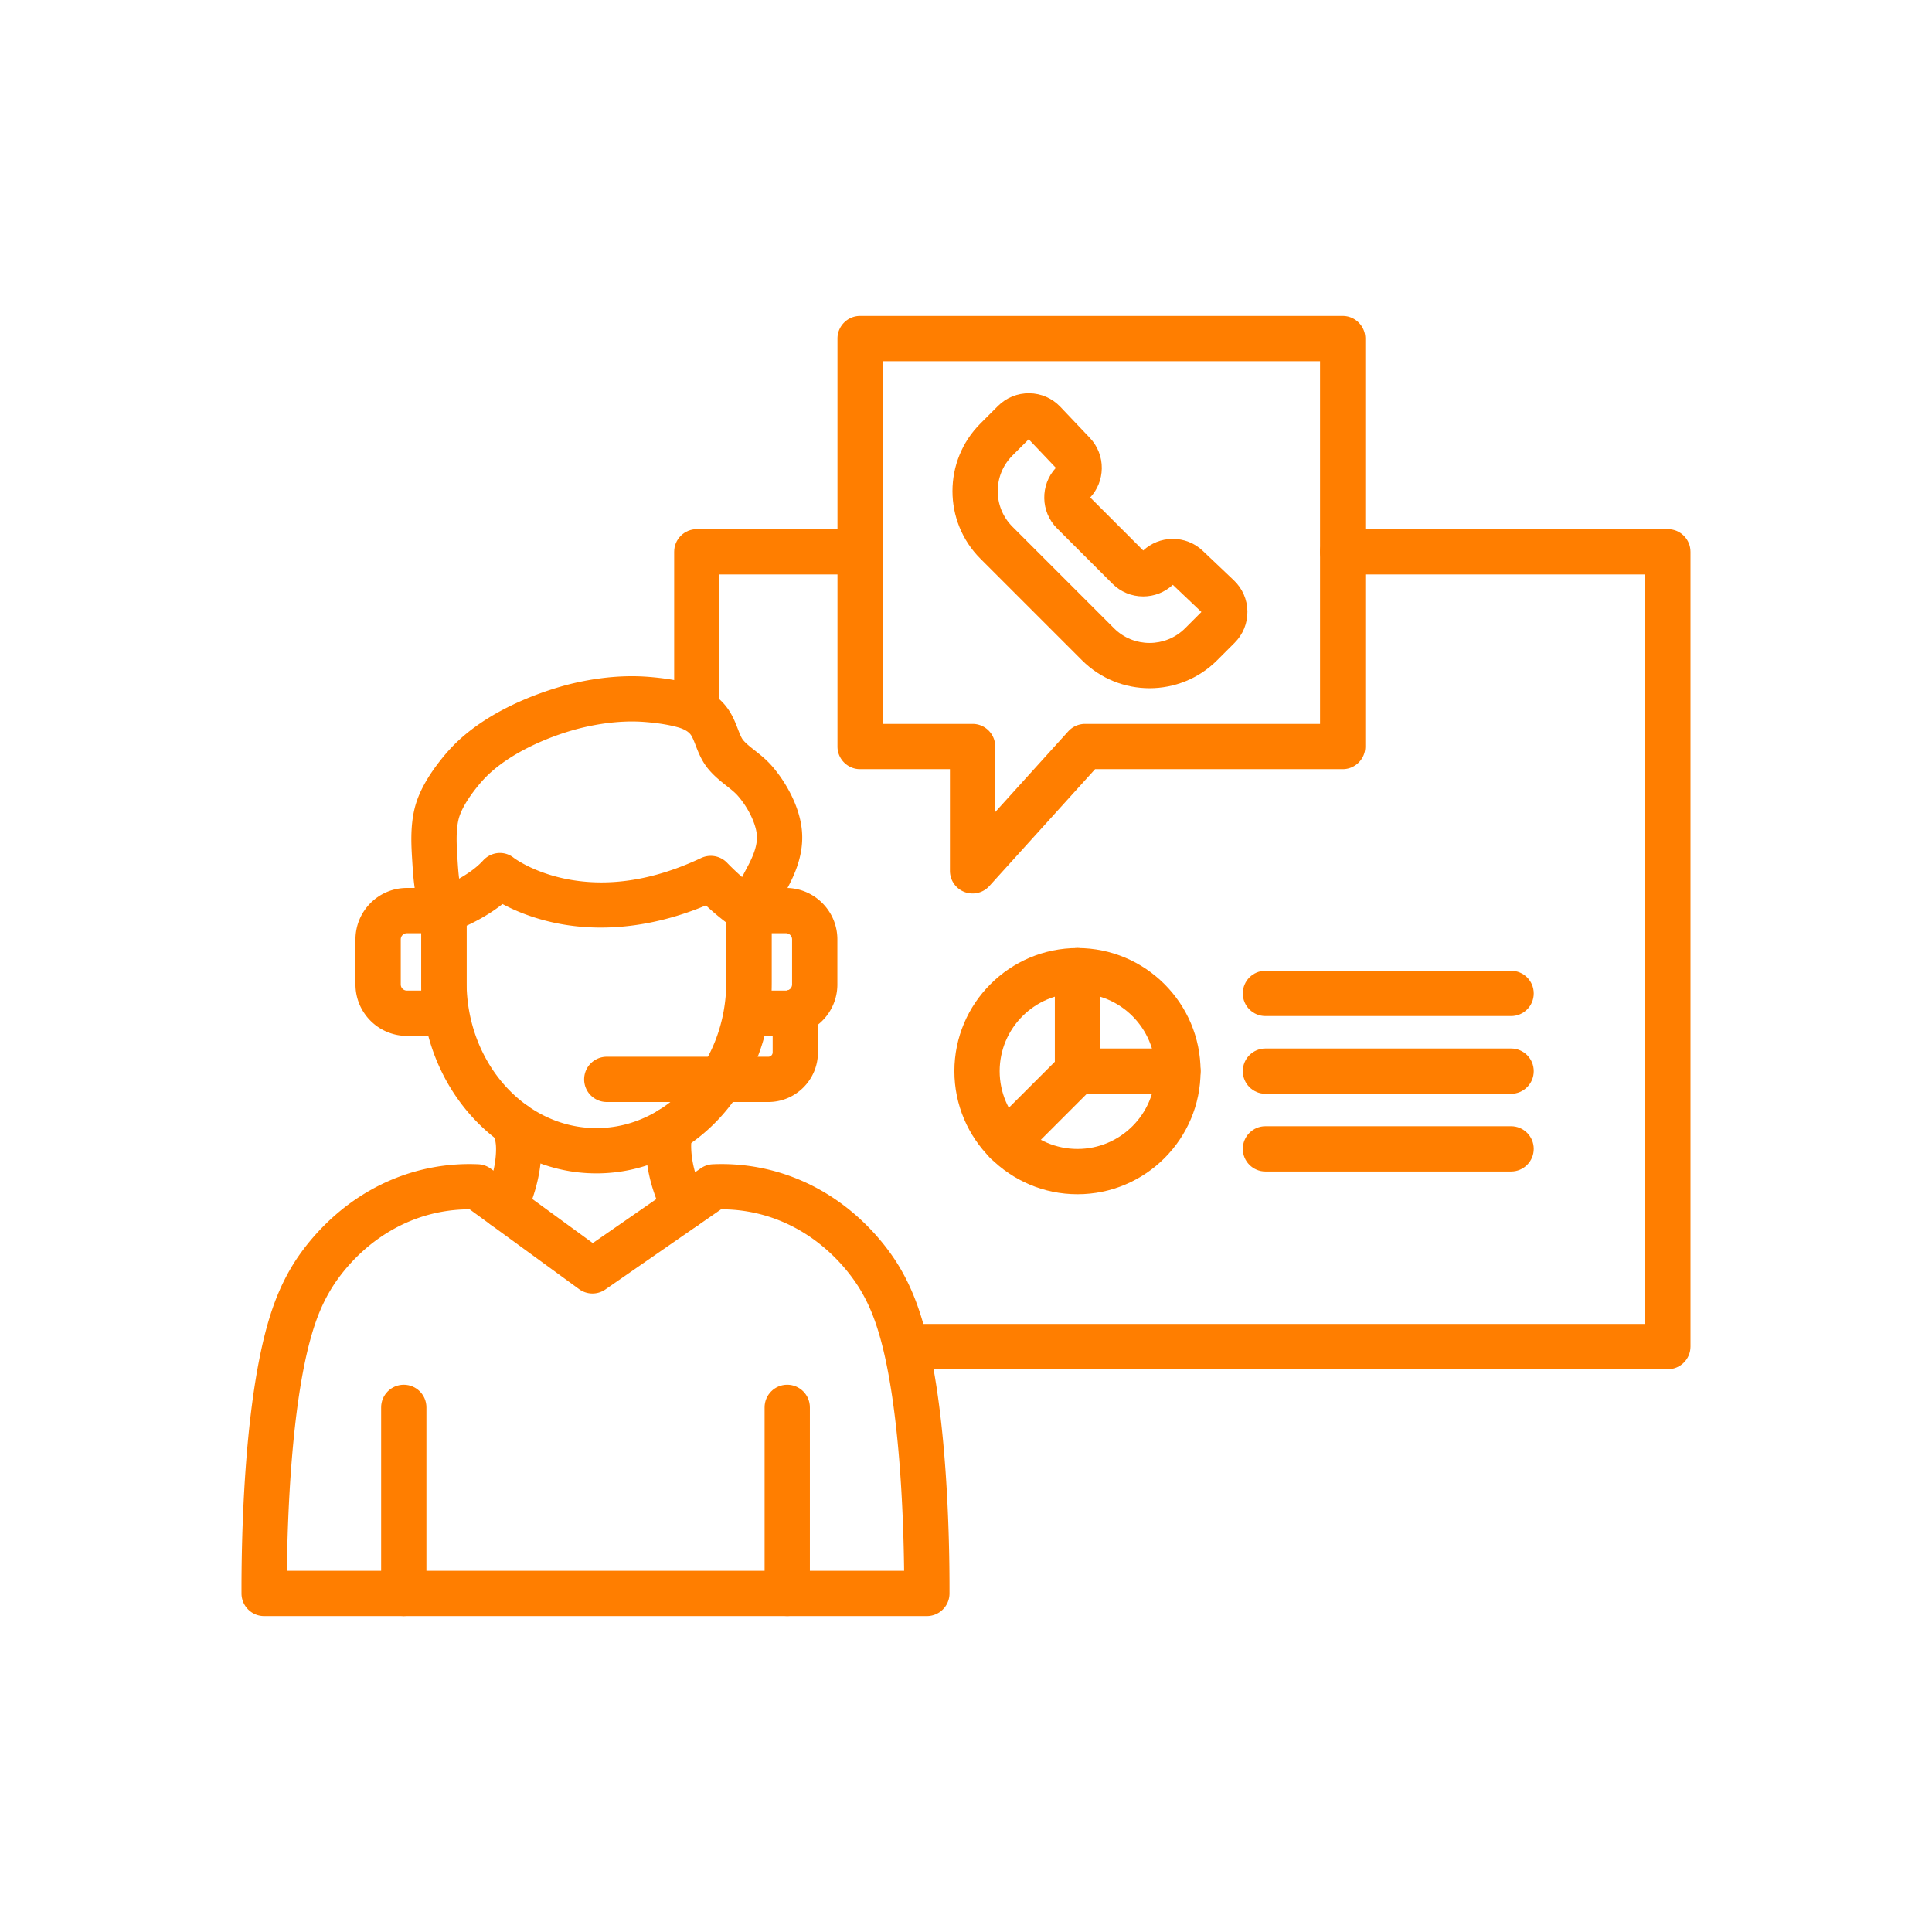 <svg xmlns="http://www.w3.org/2000/svg" data-bbox="256 334.89 1536 1378.219" viewBox="0 0 2048 2048" data-type="color">
    <g>
        <path d="M1768 1451.441H962.79c-13.255 0-24-10.745-24-24s10.745-24 24-24H1744V608.913h-320.711c-13.255 0-24-10.745-24-24s10.745-24 24-24H1768c13.255 0 24 10.745 24 24v842.529c0 13.254-10.745 23.999-24 23.999z" fill="#ff7e00" data-color="1"/>
        <path d="M738.642 771.625c-13.255 0-24-10.745-24-24V584.913c0-13.255 10.745-24 24-24H911.76c13.255 0 24 10.745 24 24s-10.745 24-24 24H762.642v138.712c0 13.254-10.746 24-24 24z" fill="#ff7e00" data-color="1"/>
        <path d="M1142.177 1265.938c-71.953 0-130.492-58.538-130.492-130.491 0-71.954 58.539-130.492 130.492-130.492s130.491 58.538 130.491 130.492c0 71.953-58.538 130.491-130.491 130.491zm0-212.983c-45.486 0-82.492 37.006-82.492 82.492 0 45.485 37.006 82.491 82.492 82.491s82.491-37.006 82.491-82.491c0-45.486-37.005-82.492-82.491-82.492z" fill="#ff7e00" data-color="1"/>
        <path d="M1248.668 1159.447h-106.491c-13.255 0-24-10.745-24-24v-106.492c0-13.255 10.745-24 24-24s24 10.745 24 24v82.492h82.491c13.255 0 24 10.745 24 24s-10.745 24-24 24z" fill="#ff7e00" data-color="1"/>
        <path d="M1066.878 1234.745a23.926 23.926 0 0 1-16.971-7.029c-9.372-9.373-9.372-24.568 0-33.941l75.299-75.298c9.372-9.372 24.569-9.372 33.941 0 9.372 9.373 9.372 24.569 0 33.941l-75.299 75.298a23.927 23.927 0 0 1-16.97 7.029z" fill="#ff7e00" data-color="1"/>
        <path d="M1601.833 1077.056h-260.406c-13.255 0-24-10.745-24-24s10.745-24 24-24h260.406c13.255 0 24 10.745 24 24s-10.745 24-24 24z" fill="#ff7e00" data-color="1"/>
        <path d="M1601.833 1159.447h-260.406c-13.255 0-24-10.745-24-24s10.745-24 24-24h260.406c13.255 0 24 10.745 24 24s-10.745 24-24 24z" fill="#ff7e00" data-color="1"/>
        <path d="M1601.833 1241.839h-260.406c-13.255 0-24-10.745-24-24s10.745-24 24-24h260.406c13.255 0 24 10.745 24 24s-10.745 24-24 24z" fill="#ff7e00" data-color="1"/>
        <path d="M982.516 1713.109H280.008c-13.227 0-23.96-10.702-24-23.929-.165-55.567 2.166-194.493 27.301-284.176 6.784-24.208 15.04-44.013 25.982-62.327 9.245-15.473 35.902-54.363 83.661-81.241 44.149-24.847 86.423-28.546 114.112-27.271a24.004 24.004 0 0 1 13.04 4.584l108.289 78.979 114.503-79.317a24.014 24.014 0 0 1 12.564-4.245c27.687-1.274 69.963 2.424 114.112 27.271 47.759 26.878 74.417 65.769 83.661 81.241 10.942 18.314 19.198 38.119 25.982 62.327 25.135 89.683 27.465 228.608 27.3 284.176-.038 13.226-10.772 23.928-23.999 23.928zm-352.135-48h328.026c-.664-57.945-4.727-173.351-25.41-247.151-5.682-20.274-12.149-35.898-20.969-50.661-7.277-12.18-28.274-42.8-65.997-64.03-30.517-17.175-59.83-21.32-81.005-21.32l-.685.001L641.7 1366.9a23.999 23.999 0 0 1-27.808-.339l-116.018-84.615h-.375c-21.176 0-50.487 4.145-81.006 21.32-37.722 21.23-58.719 51.851-65.996 64.03-8.82 14.763-15.287 30.387-20.969 50.661-20.684 73.801-24.746 189.206-25.41 247.151h326.263z" fill="#ff7e00" data-color="1"/>
        <path d="M428.022 1713.109c-13.255 0-24-10.745-24-24v-197.226c0-13.255 10.745-24 24-24s24 10.745 24 24v197.226c0 13.255-10.745 24-24 24z" fill="#ff7e00" data-color="1"/>
        <path d="M834.501 1713.109c-13.255 0-24-10.745-24-24v-197.226c0-13.255 10.745-24 24-24s24 10.745 24 24v197.226c0 13.255-10.745 24-24 24z" fill="#ff7e00" data-color="1"/>
        <path d="M632.232 1243.832c-50.052 0-96.969-21.424-132.108-60.326-34.521-38.219-53.534-88.871-53.534-142.626v-75.614a24 24 0 0 1 16.157-22.682c8.874-3.109 35.129-14.658 49.322-30.372 8.545-9.462 22.715-10.811 32.619-2.8 1.292.96 20.39 14.842 53.156 21.847 45.312 9.688 94.229 2.377 145.39-21.729a24 24 0 0 1 27.659 5.211c.176.185 18.84 19.763 35.59 30.104a24 24 0 0 1 11.392 20.421v75.614c0 53.755-19.012 104.407-53.534 142.626-35.139 38.902-82.056 60.326-132.109 60.326zM494.59 981.315v59.565c0 85.441 61.746 154.952 137.642 154.952 75.896 0 137.643-69.511 137.643-154.952v-62.993c-8.078-6.026-15.641-12.629-21.561-18.119-42.531 17.672-80.208 23.496-111.381 23.497-20.341 0-37.907-2.478-52.265-5.762-22.671-5.186-40.157-12.835-51.972-19.184-13.138 10.42-27.43 18.064-38.106 22.996z" fill="#ff7e00" data-color="1"/>
        <path d="M470.602 989.272c-9.285 0-18.124-5.419-22.042-14.484-8.992-20.804-10.366-42.829-11.578-62.261-.99-15.868-2.223-35.618 2.414-55.046 4.077-17.084 14.054-35.16 30.501-55.259a185.963 185.963 0 0 1 7.984-9.128c44.125-47.205 116.539-65.723 130.607-68.955 27.558-6.333 53.965-8.586 78.494-6.696 17.226 1.327 31.862 3.727 44.743 7.337 18.156 5.089 32.396 14.955 41.178 28.531 4.37 6.755 6.982 13.521 9.288 19.491 1.875 4.856 3.646 9.443 5.639 11.8 3.062 3.621 7.273 6.943 12.148 10.79 5.631 4.442 12.012 9.478 17.881 16.103 13.977 15.78 29.779 42.188 32.208 68.981 2.269 25.015-7.5 46.605-16.264 62.62-.216.401-.739 1.417-1.465 2.817-14.959 28.871-18.131 33.282-22.268 37.064-9.782 8.945-24.963 8.265-33.907-1.516-8.306-9.083-8.314-22.822-.44-31.9 1.311-1.994 4.791-7.963 13.997-25.731 1-1.929 1.707-3.284 1.975-3.774 8.167-14.923 11.425-25.793 10.568-35.245-1.102-12.155-9.464-29.216-20.336-41.489-3.029-3.42-7.038-6.583-11.679-10.245-6.04-4.765-12.886-10.166-19.073-17.483-7.208-8.526-10.842-17.939-13.762-25.503-1.611-4.172-3.132-8.113-4.811-10.707-2.944-4.551-9.147-7.072-13.832-8.385-9.817-2.751-21.421-4.615-35.475-5.698-19.682-1.515-41.233.374-64.057 5.618-32.269 7.415-79.468 26.256-106.292 54.953a136.973 136.973 0 0 0-5.904 6.75c-14.43 17.634-19.362 29.311-20.958 36.001-2.972 12.453-2.028 27.574-1.195 40.915 1.015 16.271 2.064 33.094 7.731 46.206 5.259 12.167-.341 26.293-12.508 31.552a23.917 23.917 0 0 1-9.51 1.976zm307.077-41.717-.022.021.022-.021z" fill="#ff7e00" data-color="1"/>
        <path d="M534.999 1303.335c-3.412 0-6.877-.731-10.17-2.274-12.001-5.626-17.17-19.916-11.544-31.918 4.453-9.499 12.001-28.502 12.528-49.036.201-7.854-.708-11.132-2.517-17.662a318.43 318.43 0 0 1-1.257-4.633c-3.35-12.824 4.331-25.937 17.155-29.286 12.826-3.354 25.936 4.33 29.286 17.155.361 1.382.723 2.683 1.072 3.946 2.169 7.828 4.628 16.7 4.245 31.708-.751 29.275-11.005 55.283-17.051 68.181-4.082 8.708-12.725 13.819-21.747 13.819z" fill="#ff7e00" data-color="1"/>
        <path d="M725.797 1303.472c-8.714 0-17.119-4.761-21.372-13.047-12.3-23.966-19.121-49.037-19.725-72.502-.298-11.887 1.181-19.807 2.717-25.976 2.433-10.678 11.986-18.648 23.4-18.648 13.255 0 24 10.741 24 23.996v.007a24.01 24.01 0 0 1-.735 5.894c-.833 3.286-1.566 6.793-1.397 13.508.53 20.585 8.147 39.536 14.444 51.806 6.052 11.792 1.399 26.258-10.394 32.311a23.914 23.914 0 0 1-10.938 2.651z" fill="#ff7e00" data-color="1"/>
        <path d="M833.125 1098.066h-39.25c-13.255 0-24-10.745-24-24v-108.8c0-13.255 10.745-24 24-24h39.25c30.063 0 54.521 24.458 54.521 54.521v47.758c0 30.063-24.458 54.521-54.521 54.521zm-15.25-48h15.25a6.529 6.529 0 0 0 6.521-6.521v-47.758a6.528 6.528 0 0 0-6.521-6.521h-15.25v60.8z" fill="#ff7e00" data-color="1"/>
        <path d="M470.59 1098.066h-39.25c-30.063 0-54.521-24.458-54.521-54.521v-47.758c0-30.063 24.458-54.521 54.521-54.521h39.25c13.255 0 24 10.745 24 24v108.8c0 13.255-10.745 24-24 24zm-39.25-108.8a6.528 6.528 0 0 0-6.521 6.521v47.758a6.528 6.528 0 0 0 6.521 6.521h15.25v-60.8h-15.25z" fill="#ff7e00" data-color="1"/>
        <path d="M814.469 1168.176H643.224c-13.255 0-24-10.745-24-24s10.745-24 24-24H814.47a4.587 4.587 0 0 0 4.582-4.581v-43.18c0-13.255 10.745-24 24-24s24 10.745 24 24v43.18c-.001 28.993-23.589 52.581-52.583 52.581z" fill="#ff7e00" data-color="1"/>
        <path d="M1030.965 947.127a24.001 24.001 0 0 1-23.996-24.001V815.348h-95.211c-13.255 0-24-10.745-24-24V358.89c0-13.255 10.745-24 24-24h511.534c13.255 0 24 10.745 24 24v432.458c0 13.255-10.745 24-24 24h-262.448l-112.078 123.88a23.997 23.997 0 0 1-17.801 7.899zm-95.206-179.779h95.211c13.255 0 24 10.745 24 24v69.479l77.427-85.58a24 24 0 0 1 17.797-7.898h249.1V382.89H935.759v384.458z" fill="#ff7e00" data-color="1"/>
        <path d="M1218.585 729.533c-25.944.002-51.881-9.872-71.632-29.623l-107.675-107.674c-39.498-39.498-39.498-103.766 0-143.264l18.568-18.568c8.887-8.886 20.731-13.664 33.266-13.529 12.565.162 24.252 5.269 32.906 14.38l31.229 32.879c8.346 8.786 12.855 20.298 12.699 32.415-.148 11.516-4.496 22.377-12.283 30.782l56.194 56.194c8.405-7.788 19.266-12.135 30.783-12.283 12.14-.163 23.629 4.354 32.414 12.699l32.878 31.229c9.111 8.654 14.219 20.34 14.38 32.905.162 12.566-4.643 24.38-13.528 33.267l-18.568 18.568c-19.747 19.747-45.694 29.621-71.631 29.623zm-128.101-263.885-17.265 17.265c-20.783 20.783-20.783 54.598 0 75.381l107.675 107.674c20.781 20.782 54.599 20.783 75.38 0l17.266-17.265-30.297-28.776c-8.568 7.957-19.654 12.317-31.41 12.317-12.342 0-23.944-4.806-32.671-13.533l-58.687-58.686c-17.601-17.601-18.005-45.984-1.215-64.081l-28.776-30.296zm63.933 62.977c-.001.001-.001.001 0 0z" fill="#ff7e00" data-color="1"/>
    </g>
</svg>